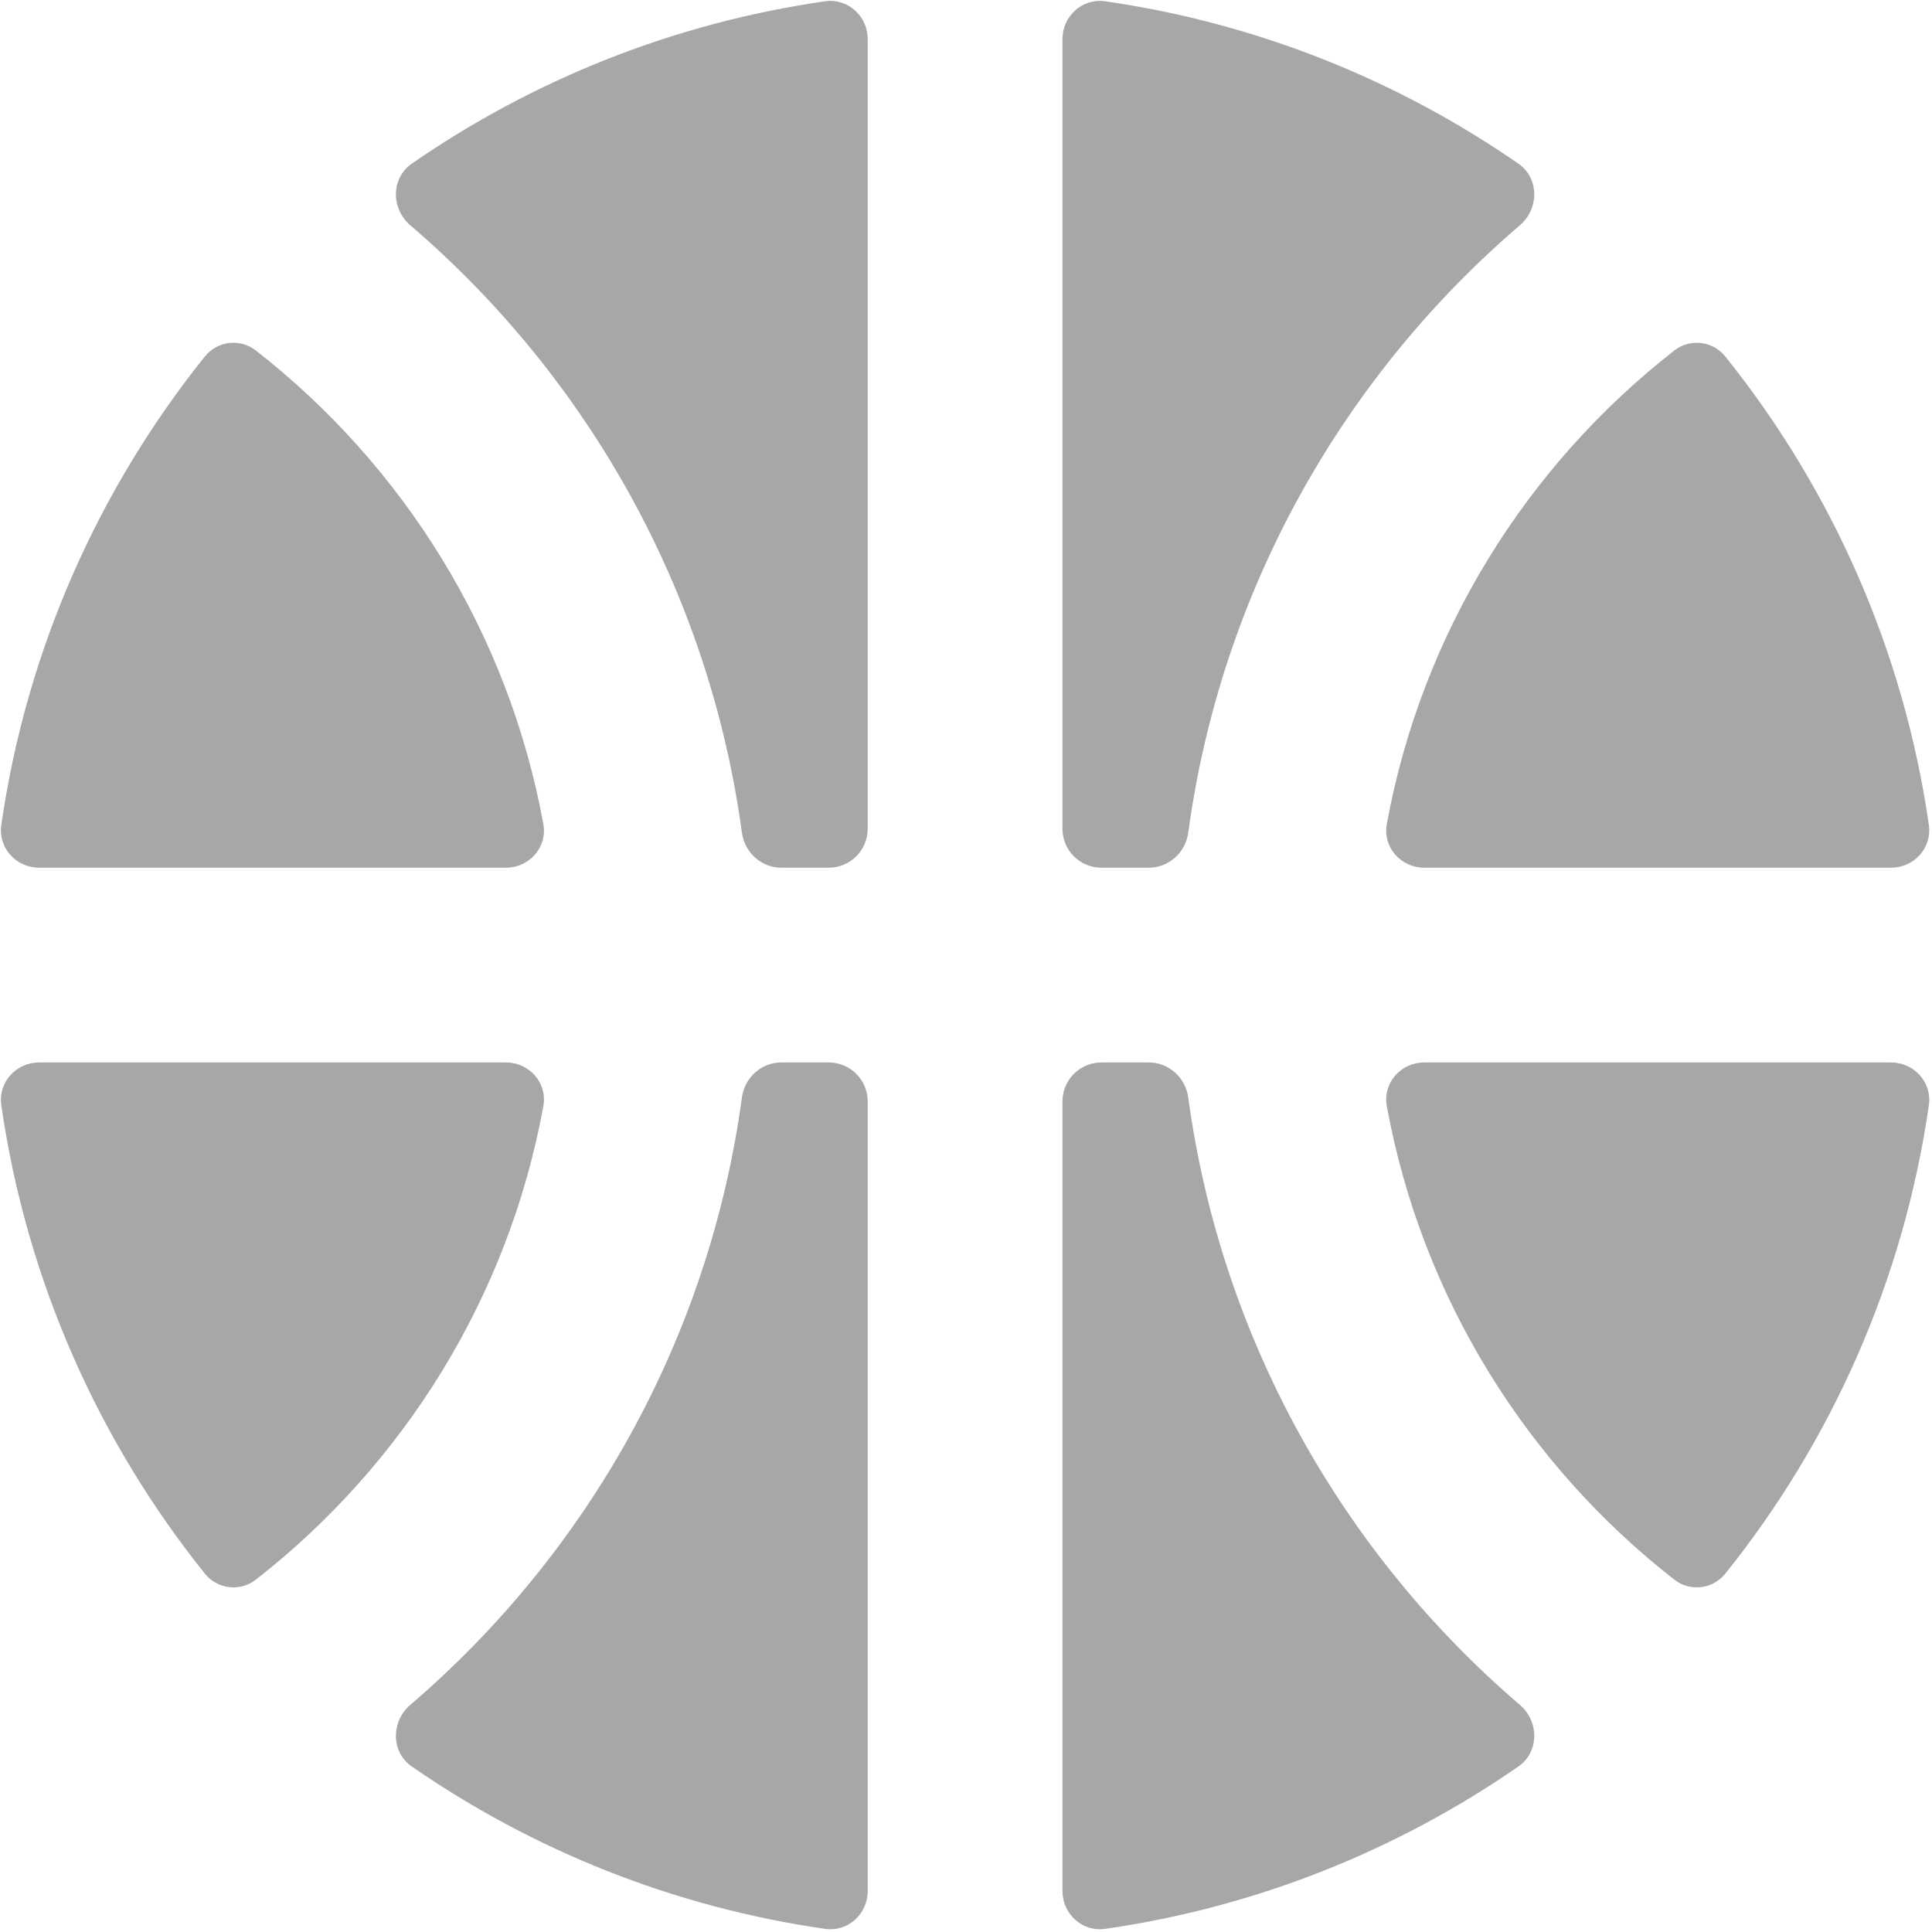 <svg width="496" height="496" viewBox="0 0 496 496" fill="none" xmlns="http://www.w3.org/2000/svg">
<path d="M222.765 485.485C222.765 491.398 217.656 496.037 211.803 495.194C172.816 489.578 136.737 474.965 105.738 453.528C100.345 449.798 100.35 441.961 105.329 437.695C150.729 398.801 182.021 343.912 190.472 281.761C191.165 276.668 195.446 272.763 200.586 272.763H212.765C218.288 272.763 222.765 277.241 222.765 282.763V485.485Z" fill="#A7A7A7"/>
<path d="M294.944 272.763C300.085 272.763 304.366 276.668 305.059 281.761C313.509 343.912 344.8 398.801 390.2 437.695C395.179 441.961 395.183 449.798 389.791 453.528C358.792 474.965 322.714 489.577 283.728 495.194C277.875 496.037 272.765 491.398 272.765 485.485V282.763C272.765 277.241 277.243 272.763 282.765 272.763H294.944Z" fill="#A7A7A7"/>
<path d="M129.892 272.763C135.906 272.763 140.579 278.041 139.497 283.957C130.512 333.115 103.554 375.996 65.683 405.541C61.617 408.713 55.796 408.003 52.571 403.978C25.363 370.025 6.83 328.821 0.334 283.725C-0.51 277.873 4.129 272.763 10.043 272.763H129.892Z" fill="#A7A7A7"/>
<path d="M485.488 272.763C491.401 272.763 496.04 277.872 495.197 283.725C488.7 328.821 470.166 370.025 442.958 403.978C439.733 408.003 433.912 408.713 429.846 405.541C391.975 375.996 365.018 333.115 356.032 283.957C354.951 278.041 359.624 272.763 365.638 272.763H485.488Z" fill="#A7A7A7"/>
<path d="M52.572 91.546C55.797 87.522 61.618 86.812 65.684 89.984C103.555 119.529 130.512 162.411 139.497 211.57C140.579 217.486 135.906 222.763 129.892 222.763H10.043C4.129 222.763 -0.51 217.654 0.334 211.801C6.83 166.705 25.363 125.5 52.572 91.546Z" fill="#A7A7A7"/>
<path d="M222.765 212.763C222.765 218.286 218.288 222.763 212.765 222.763H200.586C195.446 222.763 191.165 218.859 190.472 213.766C182.022 151.614 150.729 96.725 105.329 57.83C100.35 53.564 100.345 45.727 105.738 41.997C136.737 20.56 172.816 5.948 211.803 0.332C217.656 -0.511 222.765 4.127 222.765 10.041V212.763Z" fill="#A7A7A7"/>
<path d="M272.765 10.041C272.765 4.127 277.875 -0.511 283.728 0.332C322.714 5.948 358.792 20.561 389.791 41.997C395.183 45.727 395.179 53.564 390.2 57.83C344.8 96.725 313.509 151.614 305.059 213.766C304.366 218.859 300.085 222.763 294.944 222.763H282.765C277.243 222.763 272.765 218.286 272.765 212.763V10.041Z" fill="#A7A7A7"/>
<path d="M429.846 89.984C433.912 86.812 439.733 87.522 442.958 91.546C470.167 125.5 488.7 166.705 495.197 211.801C496.04 217.654 491.401 222.763 485.488 222.763H365.638C359.624 222.763 354.951 217.486 356.032 211.57C365.018 162.411 391.975 119.529 429.846 89.984Z" fill="#A7A7A7"/>
</svg>
